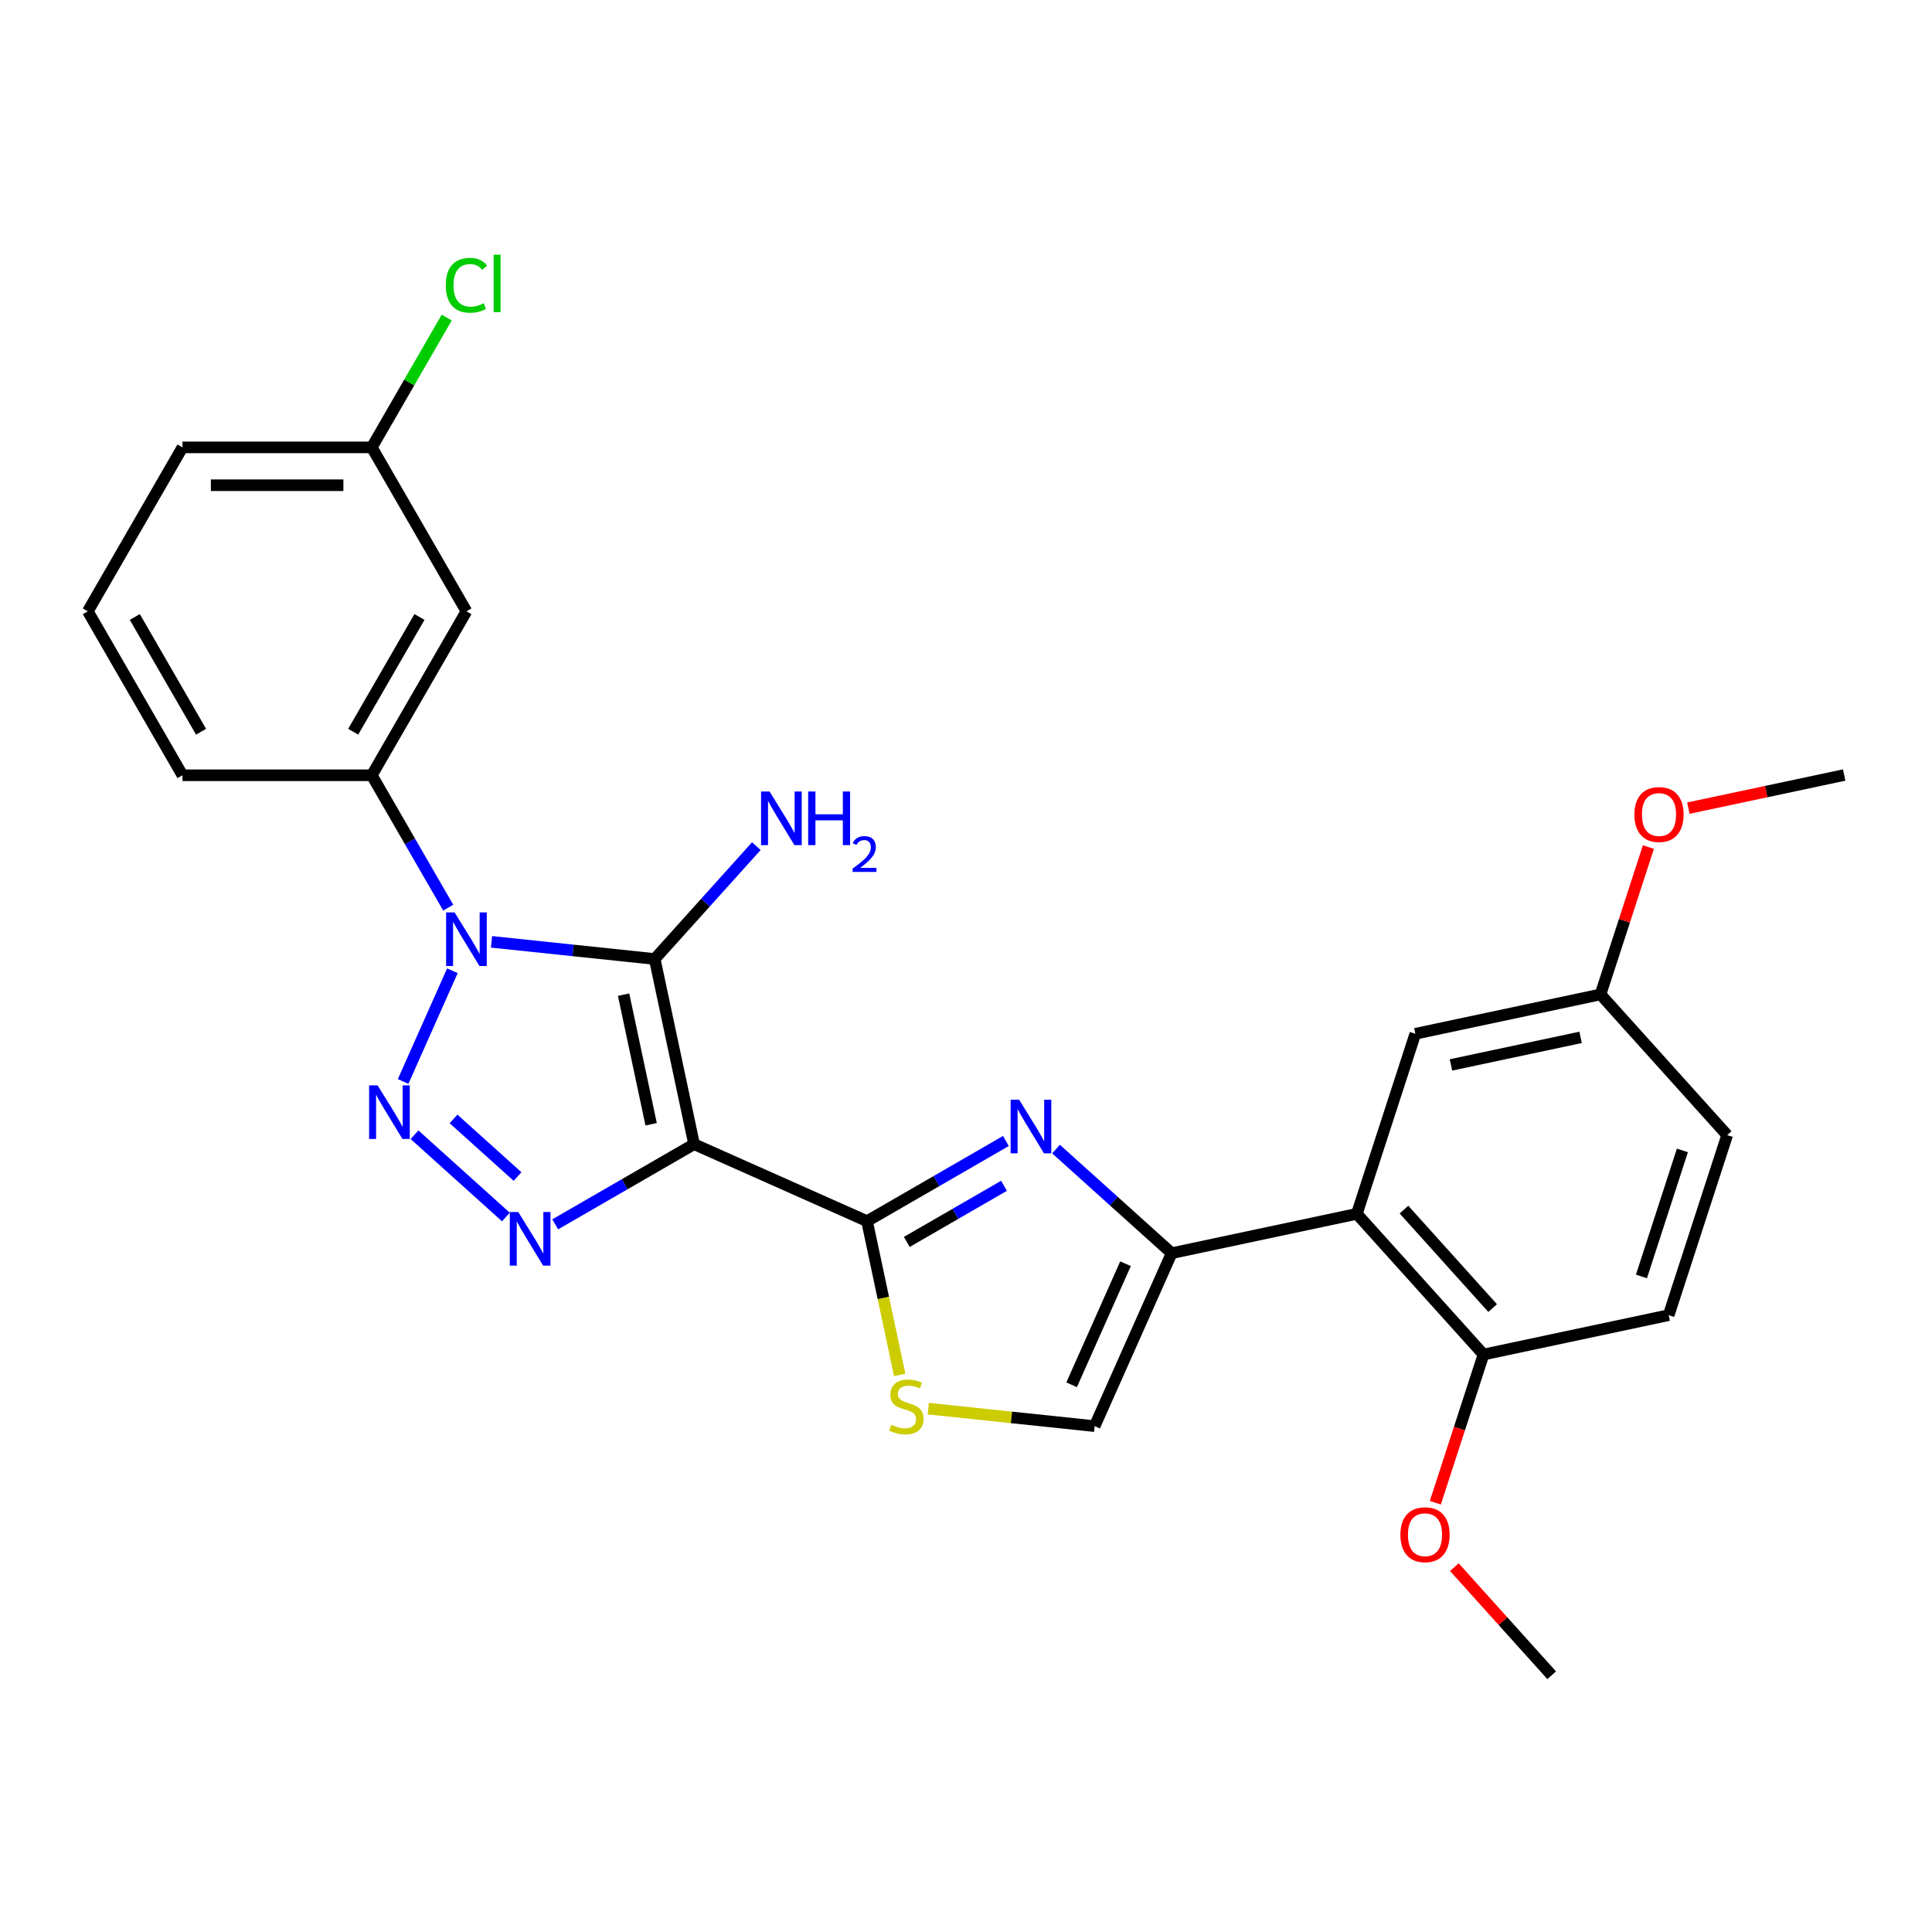 <?xml version='1.0' encoding='iso-8859-1'?>
<svg version='1.1' baseProfile='full'
              xmlns='http://www.w3.org/2000/svg'
                      xmlns:rdkit='http://www.rdkit.org/xml'
                      xmlns:xlink='http://www.w3.org/1999/xlink'
                  xml:space='preserve'
width='1000px' height='1000px' viewBox='0 0 1000 1000'>
<!-- END OF HEADER -->
<rect style='opacity:1.0;fill:#FFFFFF;stroke:none' width='1000' height='1000' x='0' y='0'> </rect>
<path class='bond-1' d='M 359.253,592.221 L 338.88,496.375' style='fill:none;fill-rule:evenodd;stroke:#000000;stroke-width:6px;stroke-linecap:butt;stroke-linejoin:miter;stroke-opacity:1' />
<path class='bond-1' d='M 337.028,581.919 L 322.767,514.827' style='fill:none;fill-rule:evenodd;stroke:#000000;stroke-width:6px;stroke-linecap:butt;stroke-linejoin:miter;stroke-opacity:1' />
<path class='bond-3' d='M 359.253,592.221 L 323.31,612.973' style='fill:none;fill-rule:evenodd;stroke:#000000;stroke-width:6px;stroke-linecap:butt;stroke-linejoin:miter;stroke-opacity:1' />
<path class='bond-3' d='M 323.31,612.973 L 287.367,633.725' style='fill:none;fill-rule:evenodd;stroke:#0000FF;stroke-width:6px;stroke-linecap:butt;stroke-linejoin:miter;stroke-opacity:1' />
<path class='bond-4' d='M 359.253,592.221 L 448.769,632.076' style='fill:none;fill-rule:evenodd;stroke:#000000;stroke-width:6px;stroke-linecap:butt;stroke-linejoin:miter;stroke-opacity:1' />
<path class='bond-0' d='M 254.403,487.496 L 296.642,491.936' style='fill:none;fill-rule:evenodd;stroke:#0000FF;stroke-width:6px;stroke-linecap:butt;stroke-linejoin:miter;stroke-opacity:1' />
<path class='bond-0' d='M 296.642,491.936 L 338.88,496.375' style='fill:none;fill-rule:evenodd;stroke:#000000;stroke-width:6px;stroke-linecap:butt;stroke-linejoin:miter;stroke-opacity:1' />
<path class='bond-9' d='M 232.004,469.808 L 212.22,435.541' style='fill:none;fill-rule:evenodd;stroke:#0000FF;stroke-width:6px;stroke-linecap:butt;stroke-linejoin:miter;stroke-opacity:1' />
<path class='bond-9' d='M 212.22,435.541 L 192.436,401.273' style='fill:none;fill-rule:evenodd;stroke:#000000;stroke-width:6px;stroke-linecap:butt;stroke-linejoin:miter;stroke-opacity:1' />
<path class='bond-27' d='M 234.161,502.457 L 208.644,559.771' style='fill:none;fill-rule:evenodd;stroke:#0000FF;stroke-width:6px;stroke-linecap:butt;stroke-linejoin:miter;stroke-opacity:1' />
<path class='bond-13' d='M 338.88,496.375 L 365.177,467.17' style='fill:none;fill-rule:evenodd;stroke:#000000;stroke-width:6px;stroke-linecap:butt;stroke-linejoin:miter;stroke-opacity:1' />
<path class='bond-13' d='M 365.177,467.17 L 391.473,437.965' style='fill:none;fill-rule:evenodd;stroke:#0000FF;stroke-width:6px;stroke-linecap:butt;stroke-linejoin:miter;stroke-opacity:1' />
<path class='bond-2' d='M 214.548,587.33 L 261.856,629.927' style='fill:none;fill-rule:evenodd;stroke:#0000FF;stroke-width:6px;stroke-linecap:butt;stroke-linejoin:miter;stroke-opacity:1' />
<path class='bond-2' d='M 234.757,579.156 L 267.873,608.973' style='fill:none;fill-rule:evenodd;stroke:#0000FF;stroke-width:6px;stroke-linecap:butt;stroke-linejoin:miter;stroke-opacity:1' />
<path class='bond-5' d='M 448.769,632.076 L 484.712,611.325' style='fill:none;fill-rule:evenodd;stroke:#000000;stroke-width:6px;stroke-linecap:butt;stroke-linejoin:miter;stroke-opacity:1' />
<path class='bond-5' d='M 484.712,611.325 L 520.655,590.573' style='fill:none;fill-rule:evenodd;stroke:#0000FF;stroke-width:6px;stroke-linecap:butt;stroke-linejoin:miter;stroke-opacity:1' />
<path class='bond-5' d='M 469.35,642.823 L 494.511,628.297' style='fill:none;fill-rule:evenodd;stroke:#000000;stroke-width:6px;stroke-linecap:butt;stroke-linejoin:miter;stroke-opacity:1' />
<path class='bond-5' d='M 494.511,628.297 L 519.671,613.77' style='fill:none;fill-rule:evenodd;stroke:#0000FF;stroke-width:6px;stroke-linecap:butt;stroke-linejoin:miter;stroke-opacity:1' />
<path class='bond-8' d='M 448.769,632.076 L 457.224,671.857' style='fill:none;fill-rule:evenodd;stroke:#000000;stroke-width:6px;stroke-linecap:butt;stroke-linejoin:miter;stroke-opacity:1' />
<path class='bond-8' d='M 457.224,671.857 L 465.68,711.637' style='fill:none;fill-rule:evenodd;stroke:#CCCC00;stroke-width:6px;stroke-linecap:butt;stroke-linejoin:miter;stroke-opacity:1' />
<path class='bond-6' d='M 546.602,594.764 L 576.525,621.707' style='fill:none;fill-rule:evenodd;stroke:#0000FF;stroke-width:6px;stroke-linecap:butt;stroke-linejoin:miter;stroke-opacity:1' />
<path class='bond-6' d='M 576.525,621.707 L 606.447,648.649' style='fill:none;fill-rule:evenodd;stroke:#000000;stroke-width:6px;stroke-linecap:butt;stroke-linejoin:miter;stroke-opacity:1' />
<path class='bond-7' d='M 606.447,648.649 L 702.294,628.276' style='fill:none;fill-rule:evenodd;stroke:#000000;stroke-width:6px;stroke-linecap:butt;stroke-linejoin:miter;stroke-opacity:1' />
<path class='bond-28' d='M 606.447,648.649 L 566.592,738.165' style='fill:none;fill-rule:evenodd;stroke:#000000;stroke-width:6px;stroke-linecap:butt;stroke-linejoin:miter;stroke-opacity:1' />
<path class='bond-28' d='M 582.566,654.106 L 554.667,716.767' style='fill:none;fill-rule:evenodd;stroke:#000000;stroke-width:6px;stroke-linecap:butt;stroke-linejoin:miter;stroke-opacity:1' />
<path class='bond-12' d='M 702.294,628.276 L 767.86,701.095' style='fill:none;fill-rule:evenodd;stroke:#000000;stroke-width:6px;stroke-linecap:butt;stroke-linejoin:miter;stroke-opacity:1' />
<path class='bond-12' d='M 726.692,626.086 L 772.589,677.059' style='fill:none;fill-rule:evenodd;stroke:#000000;stroke-width:6px;stroke-linecap:butt;stroke-linejoin:miter;stroke-opacity:1' />
<path class='bond-14' d='M 702.294,628.276 L 732.573,535.085' style='fill:none;fill-rule:evenodd;stroke:#000000;stroke-width:6px;stroke-linecap:butt;stroke-linejoin:miter;stroke-opacity:1' />
<path class='bond-10' d='M 480.489,729.115 L 523.54,733.64' style='fill:none;fill-rule:evenodd;stroke:#CCCC00;stroke-width:6px;stroke-linecap:butt;stroke-linejoin:miter;stroke-opacity:1' />
<path class='bond-10' d='M 523.54,733.64 L 566.592,738.165' style='fill:none;fill-rule:evenodd;stroke:#000000;stroke-width:6px;stroke-linecap:butt;stroke-linejoin:miter;stroke-opacity:1' />
<path class='bond-11' d='M 192.436,401.273 L 241.429,316.413' style='fill:none;fill-rule:evenodd;stroke:#000000;stroke-width:6px;stroke-linecap:butt;stroke-linejoin:miter;stroke-opacity:1' />
<path class='bond-11' d='M 182.813,378.745 L 217.108,319.344' style='fill:none;fill-rule:evenodd;stroke:#000000;stroke-width:6px;stroke-linecap:butt;stroke-linejoin:miter;stroke-opacity:1' />
<path class='bond-21' d='M 192.436,401.273 L 94.448,401.273' style='fill:none;fill-rule:evenodd;stroke:#000000;stroke-width:6px;stroke-linecap:butt;stroke-linejoin:miter;stroke-opacity:1' />
<path class='bond-16' d='M 241.429,316.413 L 192.436,231.554' style='fill:none;fill-rule:evenodd;stroke:#000000;stroke-width:6px;stroke-linecap:butt;stroke-linejoin:miter;stroke-opacity:1' />
<path class='bond-15' d='M 767.86,701.095 L 863.706,680.723' style='fill:none;fill-rule:evenodd;stroke:#000000;stroke-width:6px;stroke-linecap:butt;stroke-linejoin:miter;stroke-opacity:1' />
<path class='bond-20' d='M 767.86,701.095 L 755.398,739.45' style='fill:none;fill-rule:evenodd;stroke:#000000;stroke-width:6px;stroke-linecap:butt;stroke-linejoin:miter;stroke-opacity:1' />
<path class='bond-20' d='M 755.398,739.45 L 742.935,777.805' style='fill:none;fill-rule:evenodd;stroke:#FF0000;stroke-width:6px;stroke-linecap:butt;stroke-linejoin:miter;stroke-opacity:1' />
<path class='bond-17' d='M 732.573,535.085 L 828.419,514.712' style='fill:none;fill-rule:evenodd;stroke:#000000;stroke-width:6px;stroke-linecap:butt;stroke-linejoin:miter;stroke-opacity:1' />
<path class='bond-17' d='M 751.025,551.198 L 818.117,536.937' style='fill:none;fill-rule:evenodd;stroke:#000000;stroke-width:6px;stroke-linecap:butt;stroke-linejoin:miter;stroke-opacity:1' />
<path class='bond-30' d='M 863.706,680.723 L 893.986,587.531' style='fill:none;fill-rule:evenodd;stroke:#000000;stroke-width:6px;stroke-linecap:butt;stroke-linejoin:miter;stroke-opacity:1' />
<path class='bond-30' d='M 849.61,660.688 L 870.806,595.454' style='fill:none;fill-rule:evenodd;stroke:#000000;stroke-width:6px;stroke-linecap:butt;stroke-linejoin:miter;stroke-opacity:1' />
<path class='bond-19' d='M 192.436,231.554 L 211.83,197.963' style='fill:none;fill-rule:evenodd;stroke:#000000;stroke-width:6px;stroke-linecap:butt;stroke-linejoin:miter;stroke-opacity:1' />
<path class='bond-19' d='M 211.83,197.963 L 231.224,164.371' style='fill:none;fill-rule:evenodd;stroke:#00CC00;stroke-width:6px;stroke-linecap:butt;stroke-linejoin:miter;stroke-opacity:1' />
<path class='bond-29' d='M 192.436,231.554 L 94.448,231.554' style='fill:none;fill-rule:evenodd;stroke:#000000;stroke-width:6px;stroke-linecap:butt;stroke-linejoin:miter;stroke-opacity:1' />
<path class='bond-29' d='M 177.738,251.151 L 109.146,251.151' style='fill:none;fill-rule:evenodd;stroke:#000000;stroke-width:6px;stroke-linecap:butt;stroke-linejoin:miter;stroke-opacity:1' />
<path class='bond-18' d='M 828.419,514.712 L 893.986,587.531' style='fill:none;fill-rule:evenodd;stroke:#000000;stroke-width:6px;stroke-linecap:butt;stroke-linejoin:miter;stroke-opacity:1' />
<path class='bond-22' d='M 828.419,514.712 L 840.812,476.573' style='fill:none;fill-rule:evenodd;stroke:#000000;stroke-width:6px;stroke-linecap:butt;stroke-linejoin:miter;stroke-opacity:1' />
<path class='bond-22' d='M 840.812,476.573 L 853.204,438.433' style='fill:none;fill-rule:evenodd;stroke:#FF0000;stroke-width:6px;stroke-linecap:butt;stroke-linejoin:miter;stroke-opacity:1' />
<path class='bond-25' d='M 752.768,811.155 L 777.957,839.13' style='fill:none;fill-rule:evenodd;stroke:#FF0000;stroke-width:6px;stroke-linecap:butt;stroke-linejoin:miter;stroke-opacity:1' />
<path class='bond-25' d='M 777.957,839.13 L 803.147,867.106' style='fill:none;fill-rule:evenodd;stroke:#000000;stroke-width:6px;stroke-linecap:butt;stroke-linejoin:miter;stroke-opacity:1' />
<path class='bond-23' d='M 94.448,401.273 L 45.455,316.413' style='fill:none;fill-rule:evenodd;stroke:#000000;stroke-width:6px;stroke-linecap:butt;stroke-linejoin:miter;stroke-opacity:1' />
<path class='bond-23' d='M 104.071,378.745 L 69.775,319.344' style='fill:none;fill-rule:evenodd;stroke:#000000;stroke-width:6px;stroke-linecap:butt;stroke-linejoin:miter;stroke-opacity:1' />
<path class='bond-26' d='M 873.887,418.292 L 914.216,409.72' style='fill:none;fill-rule:evenodd;stroke:#FF0000;stroke-width:6px;stroke-linecap:butt;stroke-linejoin:miter;stroke-opacity:1' />
<path class='bond-26' d='M 914.216,409.72 L 954.545,401.148' style='fill:none;fill-rule:evenodd;stroke:#000000;stroke-width:6px;stroke-linecap:butt;stroke-linejoin:miter;stroke-opacity:1' />
<path class='bond-24' d='M 45.455,316.413 L 94.448,231.554' style='fill:none;fill-rule:evenodd;stroke:#000000;stroke-width:6px;stroke-linecap:butt;stroke-linejoin:miter;stroke-opacity:1' />
<path  class='atom-1' d='M 235.295 472.258
L 244.389 486.956
Q 245.29 488.406, 246.74 491.032
Q 248.191 493.658, 248.269 493.815
L 248.269 472.258
L 251.953 472.258
L 251.953 500.008
L 248.151 500.008
L 238.392 483.938
Q 237.255 482.056, 236.04 479.901
Q 234.864 477.745, 234.512 477.079
L 234.512 500.008
L 230.906 500.008
L 230.906 472.258
L 235.295 472.258
' fill='#0000FF'/>
<path  class='atom-3' d='M 195.44 561.774
L 204.534 576.472
Q 205.435 577.922, 206.885 580.548
Q 208.335 583.174, 208.414 583.331
L 208.414 561.774
L 212.098 561.774
L 212.098 589.524
L 208.296 589.524
L 198.537 573.454
Q 197.4 571.572, 196.185 569.417
Q 195.009 567.261, 194.656 566.595
L 194.656 589.524
L 191.051 589.524
L 191.051 561.774
L 195.44 561.774
' fill='#0000FF'/>
<path  class='atom-4' d='M 268.259 627.34
L 277.352 642.038
Q 278.254 643.488, 279.704 646.114
Q 281.154 648.741, 281.233 648.897
L 281.233 627.34
L 284.917 627.34
L 284.917 655.09
L 281.115 655.09
L 271.356 639.02
Q 270.219 637.139, 269.004 634.983
Q 267.828 632.827, 267.475 632.161
L 267.475 655.09
L 263.869 655.09
L 263.869 627.34
L 268.259 627.34
' fill='#0000FF'/>
<path  class='atom-6' d='M 527.494 569.208
L 536.588 583.906
Q 537.489 585.356, 538.939 587.982
Q 540.39 590.608, 540.468 590.765
L 540.468 569.208
L 544.152 569.208
L 544.152 596.958
L 540.35 596.958
L 530.591 580.888
Q 529.454 579.006, 528.239 576.851
Q 527.063 574.695, 526.711 574.029
L 526.711 596.958
L 523.105 596.958
L 523.105 569.208
L 527.494 569.208
' fill='#0000FF'/>
<path  class='atom-9' d='M 461.303 737.447
Q 461.616 737.565, 462.91 738.113
Q 464.203 738.662, 465.614 739.015
Q 467.064 739.328, 468.475 739.328
Q 471.101 739.328, 472.63 738.074
Q 474.159 736.781, 474.159 734.547
Q 474.159 733.018, 473.375 732.077
Q 472.63 731.137, 471.454 730.627
Q 470.278 730.118, 468.318 729.53
Q 465.849 728.785, 464.36 728.079
Q 462.91 727.374, 461.851 725.885
Q 460.832 724.395, 460.832 721.887
Q 460.832 718.398, 463.184 716.243
Q 465.575 714.087, 470.278 714.087
Q 473.492 714.087, 477.137 715.615
L 476.236 718.633
Q 472.904 717.262, 470.396 717.262
Q 467.691 717.262, 466.202 718.398
Q 464.713 719.496, 464.752 721.416
Q 464.752 722.906, 465.496 723.807
Q 466.28 724.709, 467.378 725.218
Q 468.514 725.728, 470.396 726.316
Q 472.904 727.1, 474.394 727.883
Q 475.883 728.667, 476.941 730.274
Q 478.039 731.842, 478.039 734.547
Q 478.039 738.388, 475.452 740.465
Q 472.904 742.503, 468.632 742.503
Q 466.163 742.503, 464.281 741.954
Q 462.439 741.445, 460.244 740.543
L 461.303 737.447
' fill='#CCCC00'/>
<path  class='atom-14' d='M 398.312 409.681
L 407.406 424.379
Q 408.307 425.83, 409.757 428.456
Q 411.208 431.082, 411.286 431.239
L 411.286 409.681
L 414.97 409.681
L 414.97 437.431
L 411.168 437.431
L 401.409 421.361
Q 400.272 419.48, 399.057 417.324
Q 397.881 415.169, 397.529 414.502
L 397.529 437.431
L 393.923 437.431
L 393.923 409.681
L 398.312 409.681
' fill='#0000FF'/>
<path  class='atom-14' d='M 418.302 409.681
L 422.065 409.681
L 422.065 421.479
L 436.253 421.479
L 436.253 409.681
L 440.016 409.681
L 440.016 437.431
L 436.253 437.431
L 436.253 424.615
L 422.065 424.615
L 422.065 437.431
L 418.302 437.431
L 418.302 409.681
' fill='#0000FF'/>
<path  class='atom-14' d='M 441.361 436.458
Q 442.034 434.725, 443.638 433.767
Q 445.241 432.784, 447.466 432.784
Q 450.234 432.784, 451.786 434.285
Q 453.338 435.785, 453.338 438.45
Q 453.338 441.166, 451.321 443.701
Q 449.329 446.236, 445.19 449.237
L 453.649 449.237
L 453.649 451.306
L 441.309 451.306
L 441.309 449.573
Q 444.724 447.142, 446.742 445.331
Q 448.785 443.52, 449.768 441.89
Q 450.751 440.26, 450.751 438.579
Q 450.751 436.82, 449.872 435.837
Q 448.992 434.854, 447.466 434.854
Q 445.992 434.854, 445.009 435.449
Q 444.026 436.044, 443.327 437.363
L 441.361 436.458
' fill='#0000FF'/>
<path  class='atom-20' d='M 230.729 147.655
Q 230.729 140.756, 233.943 137.15
Q 237.196 133.505, 243.35 133.505
Q 249.072 133.505, 252.13 137.542
L 249.543 139.659
Q 247.309 136.719, 243.35 136.719
Q 239.156 136.719, 236.922 139.541
Q 234.727 142.324, 234.727 147.655
Q 234.727 153.142, 237 155.964
Q 239.313 158.786, 243.781 158.786
Q 246.838 158.786, 250.405 156.944
L 251.503 159.883
Q 250.052 160.824, 247.857 161.373
Q 245.663 161.921, 243.232 161.921
Q 237.196 161.921, 233.943 158.237
Q 230.729 154.553, 230.729 147.655
' fill='#00CC00'/>
<path  class='atom-20' d='M 255.5 131.82
L 259.106 131.82
L 259.106 161.569
L 255.5 161.569
L 255.5 131.82
' fill='#00CC00'/>
<path  class='atom-21' d='M 724.842 794.365
Q 724.842 787.702, 728.134 783.979
Q 731.427 780.255, 737.58 780.255
Q 743.734 780.255, 747.026 783.979
Q 750.318 787.702, 750.318 794.365
Q 750.318 801.107, 746.987 804.948
Q 743.655 808.75, 737.58 808.75
Q 731.466 808.75, 728.134 804.948
Q 724.842 801.146, 724.842 794.365
M 737.58 805.614
Q 741.813 805.614, 744.086 802.792
Q 746.399 799.931, 746.399 794.365
Q 746.399 788.917, 744.086 786.174
Q 741.813 783.391, 737.58 783.391
Q 733.347 783.391, 731.035 786.134
Q 728.761 788.878, 728.761 794.365
Q 728.761 799.97, 731.035 802.792
Q 733.347 805.614, 737.58 805.614
' fill='#FF0000'/>
<path  class='atom-23' d='M 845.961 421.599
Q 845.961 414.936, 849.253 411.212
Q 852.546 407.489, 858.699 407.489
Q 864.853 407.489, 868.145 411.212
Q 871.438 414.936, 871.438 421.599
Q 871.438 428.34, 868.106 432.182
Q 864.774 435.983, 858.699 435.983
Q 852.585 435.983, 849.253 432.182
Q 845.961 428.38, 845.961 421.599
M 858.699 432.848
Q 862.932 432.848, 865.206 430.026
Q 867.518 427.165, 867.518 421.599
Q 867.518 416.151, 865.206 413.407
Q 862.932 410.624, 858.699 410.624
Q 854.466 410.624, 852.154 413.368
Q 849.88 416.112, 849.88 421.599
Q 849.88 427.204, 852.154 430.026
Q 854.466 432.848, 858.699 432.848
' fill='#FF0000'/>
</svg>
